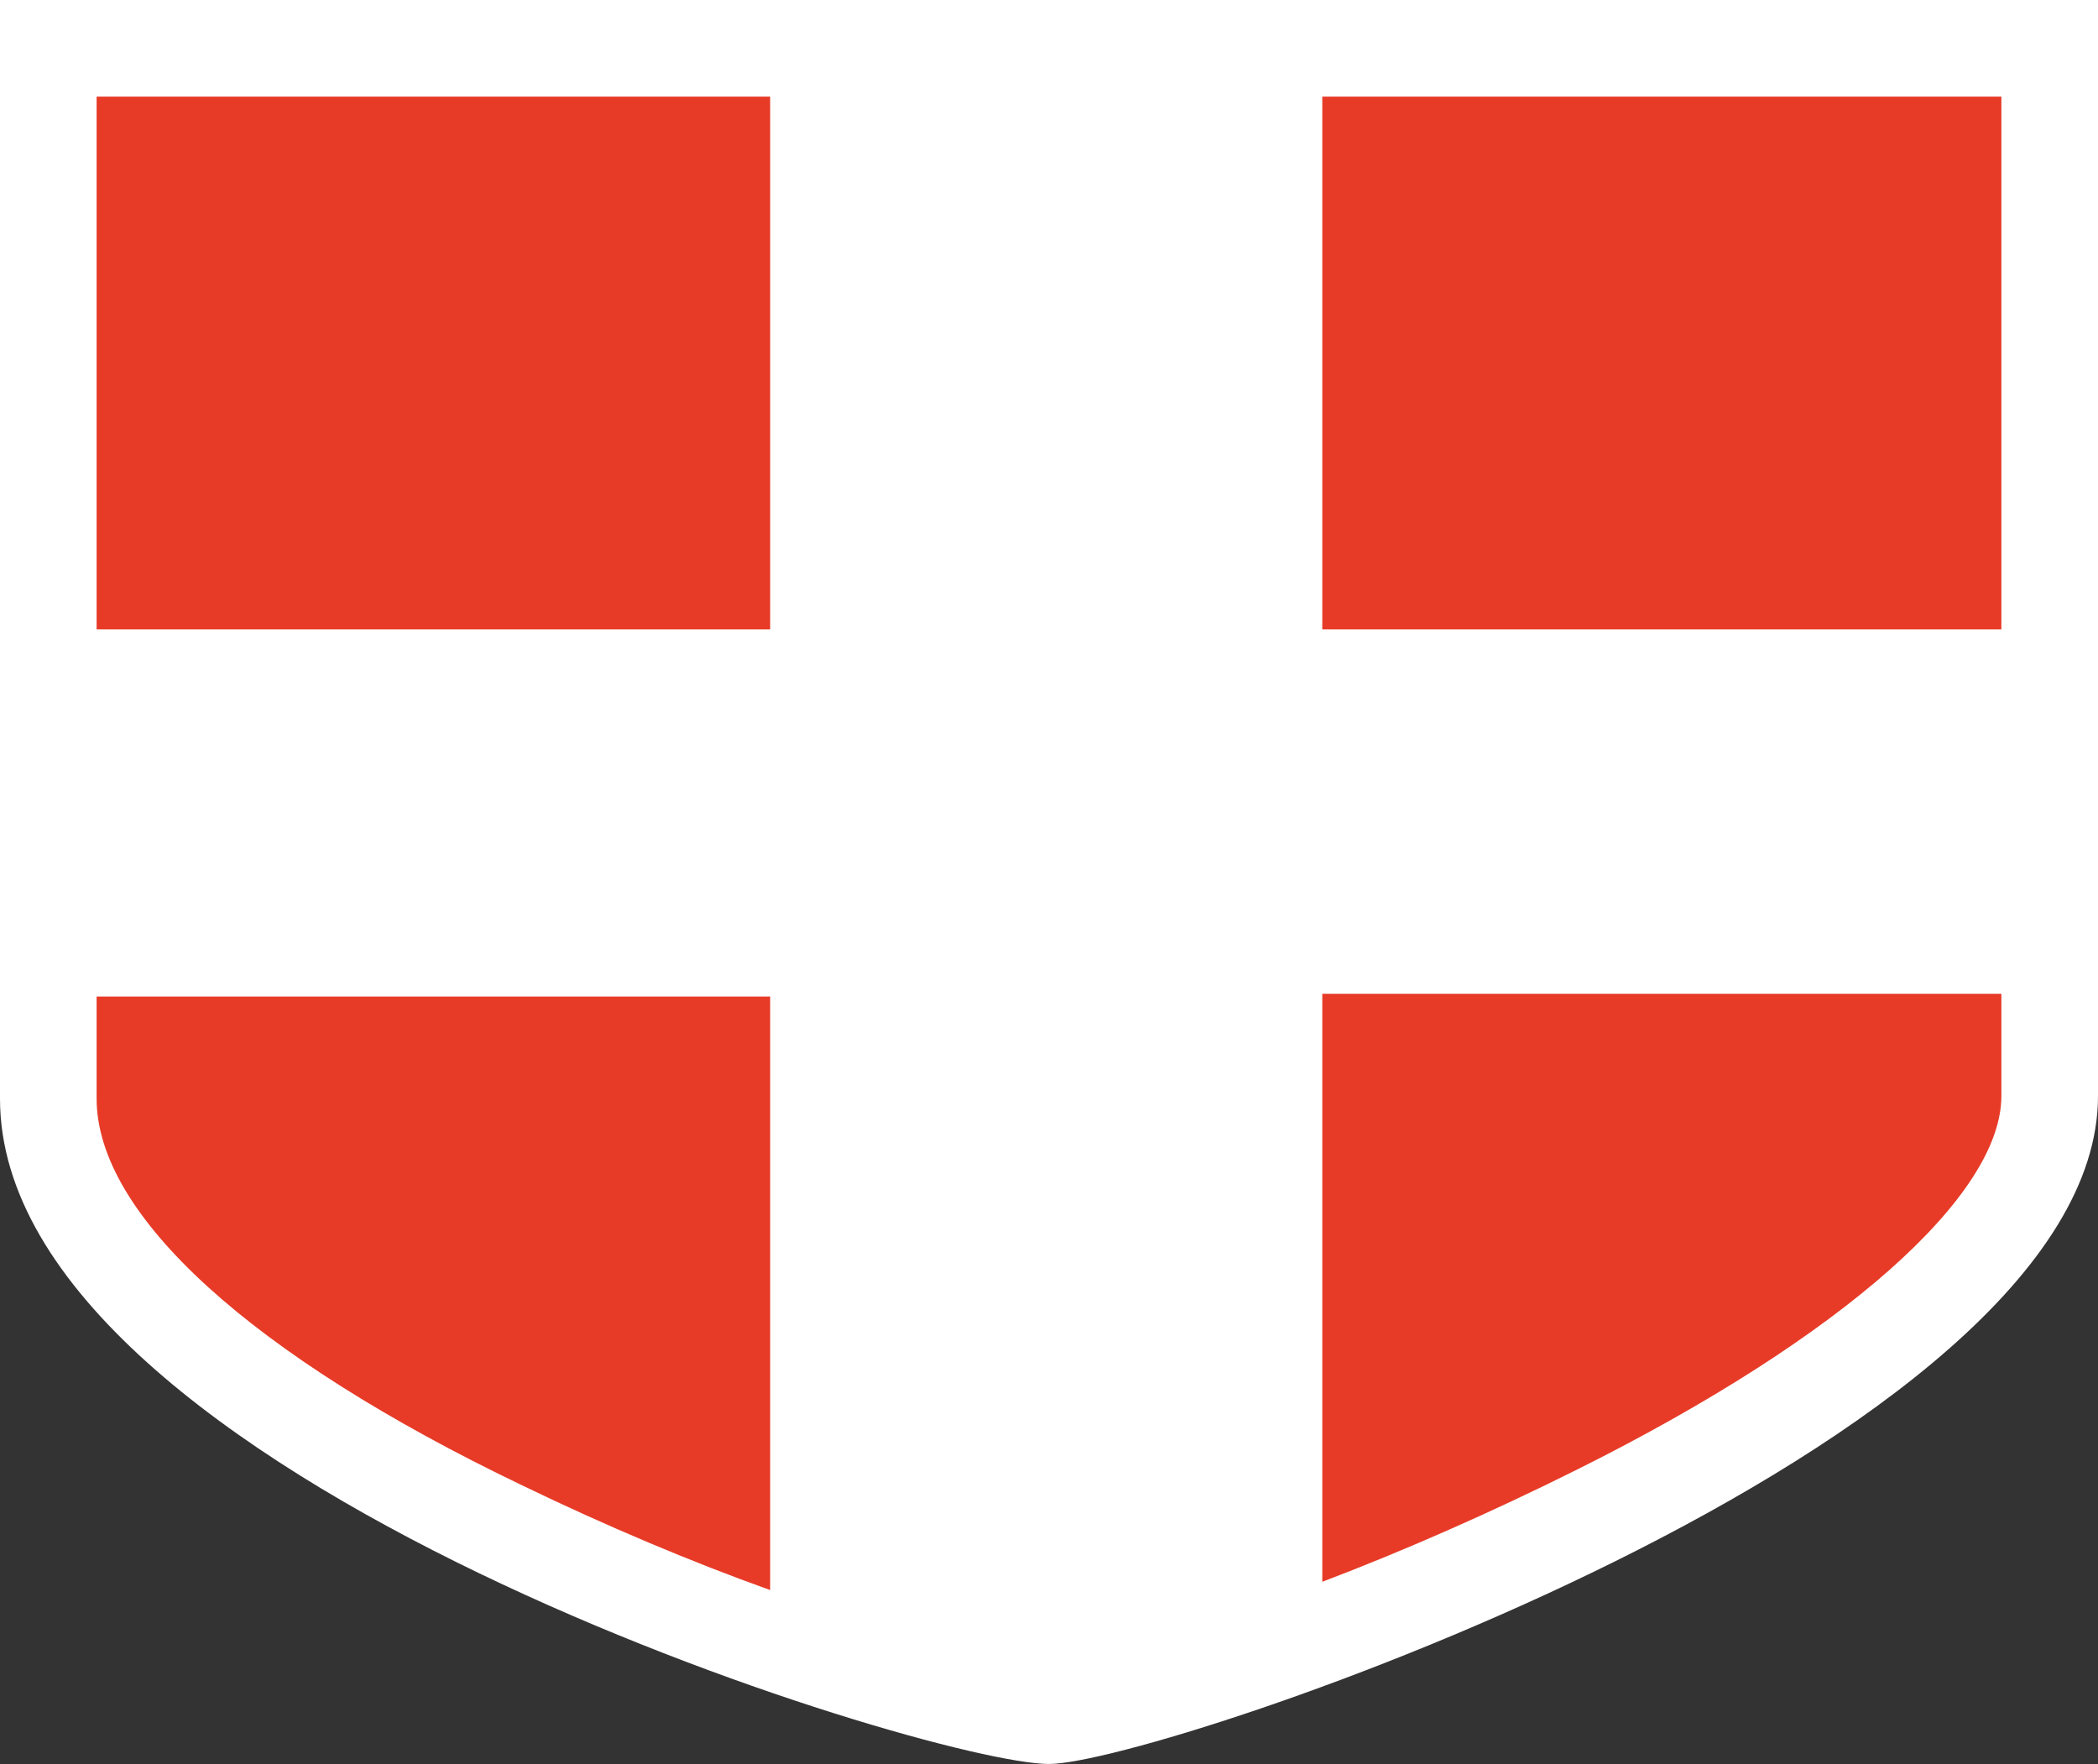 <?xml version="1.0" encoding="UTF-8"?>
<svg data-bbox="0 0 76 63.9" viewBox="0 0 76 63.9" xmlns="http://www.w3.org/2000/svg" data-type="color">
    <rect x="0" y="0" width="76" height="63.9" fill="#333333" stroke="none"/>
    <g>
        <path d="M38 63.9c-4.4 0-38-10.4-38-24.1V0h76v39.7c0 12.7-34 24.2-38 24.2z" fill="#ffffff" data-color="1"/>
        <path fill="#e73b28" d="M27.9 3.5v19.3H3.5V3.5h24.4z" data-color="2"/>
        <path d="M18.9 53.8c3.1 1.5 6.2 2.8 9 3.8V36.1H3.5v3.7c0 4.2 5.6 9.3 15.4 14z" fill="#e73b28" data-color="2"/>
        <path fill="#e73b28" d="M72.5 3.5v19.3H47.9V3.5h24.6z" data-color="2"/>
        <path d="M47.9 57.3c2.9-1.1 6.1-2.5 9.3-4.1 9.6-4.8 15.3-9.9 15.3-13.5V36H47.9v21.3z" fill="#e73b28" data-color="2"/>
    </g>
</svg>
